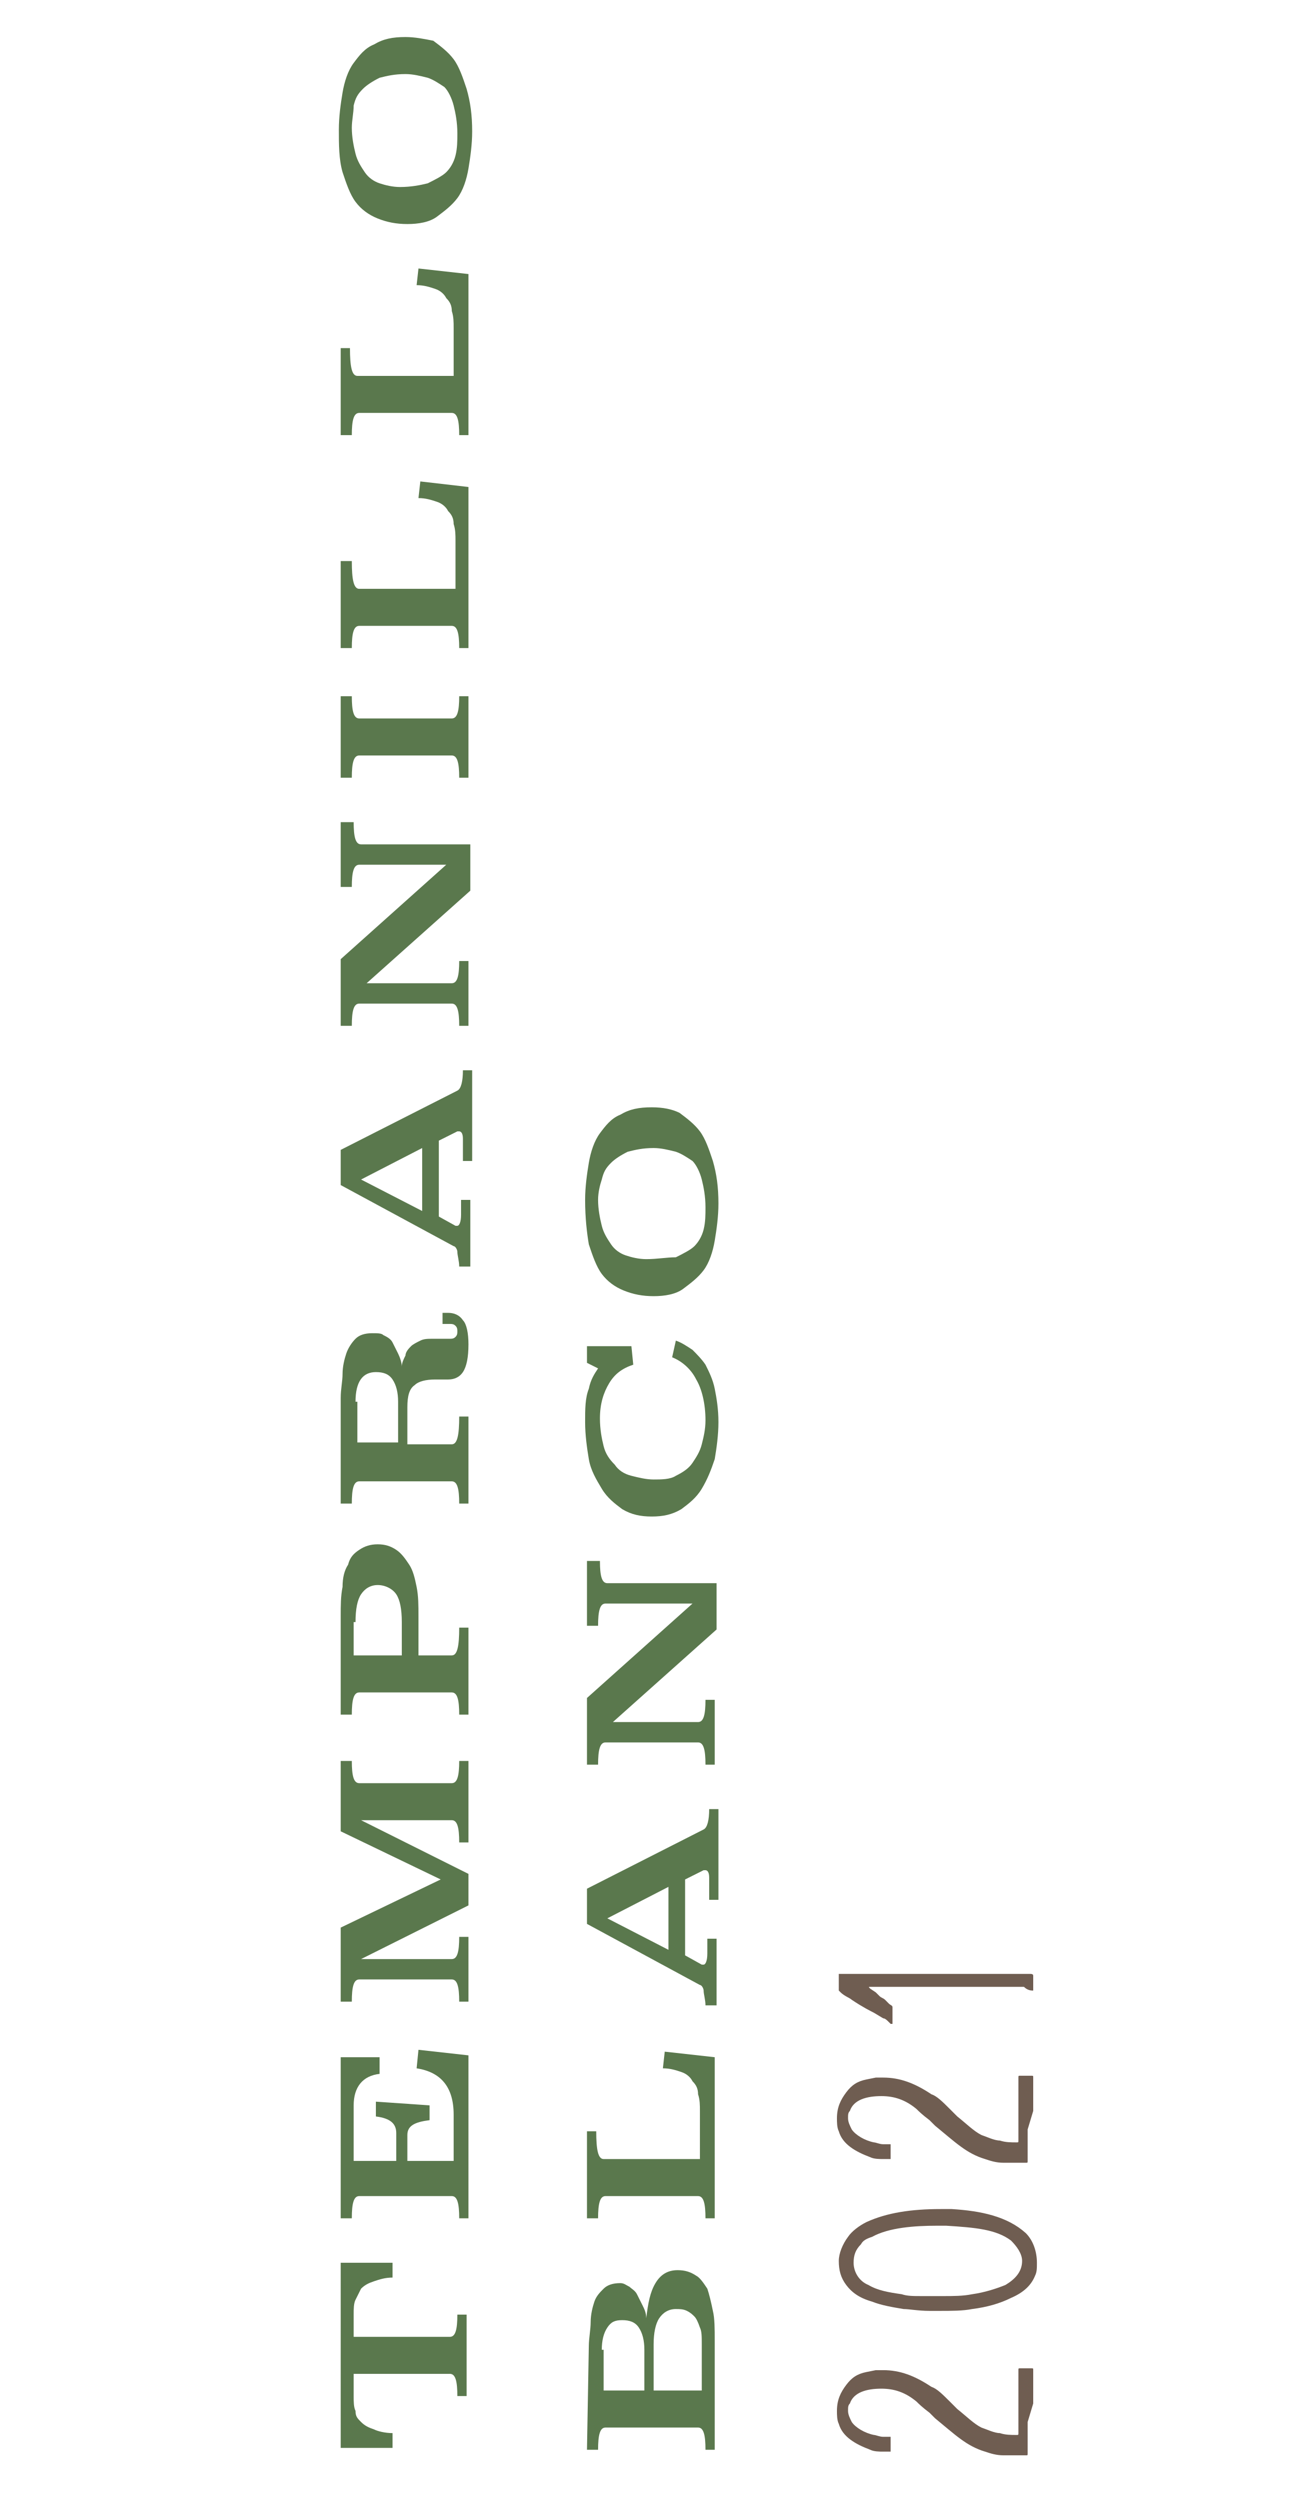 <?xml version="1.0" encoding="utf-8"?>
<!-- Generator: Adobe Illustrator 27.5.0, SVG Export Plug-In . SVG Version: 6.00 Build 0)  -->
<svg version="1.1" id="Capa_1" xmlns="http://www.w3.org/2000/svg" xmlns:xlink="http://www.w3.org/1999/xlink" x="0px" y="0px"
	 viewBox="0 0 70.1 135" style="enable-background:new 0 0 70.1 135;" xml:space="preserve">
<style type="text/css">
	.st0{fill:#5A784D;}
	.st1{fill:#6F5D51;}
</style>
<g>
	<path class="st0" d="M32.5,63.7c0.1-0.4,0.2-0.6,0.5-0.9c0.2-0.2,0.5-0.4,0.9-0.6c0.4-0.1,0.8-0.2,1.4-0.2c0.4,0,0.8,0.1,1.2,0.2
		c0.3,0.1,0.6,0.3,0.9,0.5c0.2,0.2,0.4,0.6,0.5,1c0.1,0.4,0.2,0.9,0.2,1.5c0,0.4,0,0.8-0.1,1.2c-0.1,0.4-0.3,0.7-0.5,0.9
		c-0.2,0.2-0.6,0.4-1,0.6C36,67.9,35.5,68,34.9,68c-0.4,0-0.8-0.1-1.1-0.2c-0.3-0.1-0.6-0.3-0.8-0.6c-0.2-0.3-0.4-0.6-0.5-1
		c-0.1-0.4-0.2-0.9-0.2-1.4C32.3,64.4,32.4,64,32.5,63.7 M31.8,67.2c0.2,0.6,0.4,1.2,0.7,1.6c0.3,0.4,0.7,0.7,1.2,0.9
		c0.5,0.2,1,0.3,1.6,0.3c0.6,0,1.2-0.1,1.6-0.4c0.4-0.3,0.8-0.6,1.1-1c0.3-0.4,0.5-1,0.6-1.6c0.1-0.6,0.2-1.3,0.2-2
		c0-0.9-0.1-1.6-0.3-2.3c-0.2-0.6-0.4-1.2-0.7-1.6c-0.3-0.4-0.7-0.7-1.1-1c-0.4-0.2-0.9-0.3-1.5-0.3c-0.7,0-1.2,0.1-1.7,0.4
		c-0.5,0.2-0.8,0.6-1.1,1c-0.3,0.4-0.5,1-0.6,1.6c-0.1,0.6-0.2,1.3-0.2,2C31.6,65.8,31.7,66.6,31.8,67.2 M31.7,72.6v1l0.6,0.3
		c-0.2,0.3-0.4,0.6-0.5,1.1c-0.2,0.5-0.2,1.1-0.2,1.8c0,0.7,0.1,1.4,0.2,2c0.1,0.6,0.4,1.1,0.7,1.6c0.3,0.5,0.7,0.8,1.1,1.1
		c0.5,0.3,1,0.4,1.6,0.4c0.6,0,1.1-0.1,1.6-0.4c0.4-0.3,0.8-0.6,1.1-1.1c0.3-0.5,0.5-1,0.7-1.6c0.1-0.6,0.2-1.3,0.2-2
		c0-0.7-0.1-1.3-0.2-1.8c-0.1-0.5-0.3-0.9-0.5-1.3c-0.2-0.3-0.5-0.6-0.7-0.8c-0.3-0.2-0.6-0.4-0.9-0.5l-0.2,0.9
		c0.5,0.2,1,0.6,1.3,1.2c0.3,0.5,0.5,1.3,0.5,2.2c0,0.5-0.1,0.9-0.2,1.3c-0.1,0.4-0.3,0.7-0.5,1c-0.2,0.3-0.5,0.5-0.9,0.7
		c-0.3,0.2-0.8,0.2-1.2,0.2c-0.4,0-0.8-0.1-1.2-0.2c-0.4-0.1-0.7-0.3-0.9-0.6c-0.3-0.3-0.5-0.6-0.6-1c-0.1-0.4-0.2-0.9-0.2-1.5
		c0-0.8,0.2-1.4,0.5-1.9c0.3-0.5,0.7-0.8,1.3-1l-0.1-1H31.7z M31.7,84.3v3.5h0.6c0-0.8,0.1-1.2,0.4-1.2h4.7l-5.7,5.1v3.6h0.6
		c0-0.8,0.1-1.2,0.4-1.2h5c0.3,0,0.4,0.4,0.4,1.2h0.5v-3.5h-0.5c0,0.8-0.1,1.2-0.4,1.2h-4.6l5.6-5v-2.5h-5.9c-0.3,0-0.4-0.4-0.4-1.2
		H31.7z M32.8,103.6l3.3-1.7v3.4L32.8,103.6z M31.7,102v1.9l6.1,3.3c0.1,0,0.2,0.2,0.2,0.3c0,0.2,0.1,0.5,0.1,0.8h0.6v-3.6h-0.5v0.8
		c0,0.4-0.1,0.6-0.2,0.6c0,0-0.1,0-0.1,0l-0.9-0.5v-4.1l1-0.5c0.1,0,0.1,0,0.1,0c0.1,0,0.2,0.1,0.2,0.4v1.2h0.5v-4.9h-0.5
		c0,0.6-0.1,1-0.3,1.1L31.7,102z M31.7,115.1v4.7h0.6c0-0.8,0.1-1.2,0.4-1.2h5c0.3,0,0.4,0.4,0.4,1.2h0.5v-8.7l-2.7-0.3l-0.1,0.9
		c0.4,0,0.7,0.1,1,0.2c0.3,0.1,0.5,0.3,0.6,0.5c0.2,0.2,0.3,0.4,0.3,0.7c0.1,0.3,0.1,0.6,0.1,0.9v2.6h-5.2c-0.3,0-0.4-0.5-0.4-1.5
		H31.7z M32.5,126.9c0-0.5,0.1-0.9,0.3-1.2c0.2-0.3,0.4-0.4,0.8-0.4c0.4,0,0.7,0.1,0.9,0.4c0.2,0.3,0.3,0.7,0.3,1.2v2.2h-2.2V126.9z
		 M35.3,126.6c0-0.6,0.1-1.1,0.3-1.4c0.2-0.3,0.5-0.5,0.9-0.5c0.2,0,0.4,0,0.6,0.1c0.2,0.1,0.3,0.2,0.4,0.3c0.1,0.1,0.2,0.3,0.3,0.6
		c0.1,0.2,0.1,0.5,0.1,0.9v2.5h-2.6V126.6z M31.7,132.3h0.6c0-0.8,0.1-1.2,0.4-1.2h5c0.3,0,0.4,0.4,0.4,1.2h0.5v-5.9
		c0-0.6,0-1.2-0.1-1.6c-0.1-0.5-0.2-0.9-0.3-1.2c-0.2-0.3-0.4-0.6-0.6-0.7c-0.3-0.2-0.6-0.3-1-0.3c-0.5,0-0.9,0.2-1.2,0.7
		c-0.3,0.5-0.4,1.1-0.5,1.9c0-0.3-0.1-0.5-0.2-0.7c-0.1-0.2-0.2-0.4-0.3-0.6c-0.1-0.2-0.3-0.3-0.4-0.4c-0.2-0.1-0.3-0.2-0.5-0.2
		c-0.4,0-0.7,0.1-0.9,0.3c-0.2,0.2-0.4,0.4-0.5,0.7c-0.1,0.3-0.2,0.7-0.2,1.1c0,0.4-0.1,0.9-0.1,1.3L31.7,132.3z"/>
	<path class="st0" d="M19.1,5.7c0.1-0.4,0.2-0.6,0.5-0.9c0.2-0.2,0.5-0.4,0.9-0.6C20.9,4.1,21.3,4,21.9,4c0.4,0,0.8,0.1,1.2,0.2
		c0.3,0.1,0.6,0.3,0.9,0.5c0.2,0.2,0.4,0.6,0.5,1c0.1,0.4,0.2,0.9,0.2,1.5c0,0.4,0,0.8-0.1,1.2c-0.1,0.4-0.3,0.7-0.5,0.9
		c-0.2,0.2-0.6,0.4-1,0.6c-0.4,0.1-0.9,0.2-1.5,0.2c-0.4,0-0.8-0.1-1.1-0.2c-0.3-0.1-0.6-0.3-0.8-0.6c-0.2-0.3-0.4-0.6-0.5-1
		C19.1,7.9,19,7.4,19,6.9C19,6.5,19.1,6.1,19.1,5.7 M18.5,9.3c0.2,0.6,0.4,1.2,0.7,1.6c0.3,0.4,0.7,0.7,1.2,0.9
		c0.5,0.2,1,0.3,1.6,0.3c0.6,0,1.2-0.1,1.6-0.4c0.4-0.3,0.8-0.6,1.1-1c0.3-0.4,0.5-1,0.6-1.6c0.1-0.6,0.2-1.3,0.2-2
		c0-0.9-0.1-1.6-0.3-2.3c-0.2-0.6-0.4-1.2-0.7-1.6c-0.3-0.4-0.7-0.7-1.1-1C22.9,2.1,22.4,2,21.9,2c-0.7,0-1.2,0.1-1.7,0.4
		c-0.5,0.2-0.8,0.6-1.1,1c-0.3,0.4-0.5,1-0.6,1.6c-0.1,0.6-0.2,1.3-0.2,2C18.3,7.8,18.3,8.6,18.5,9.3 M18.4,18.8v4.7h0.6
		c0-0.8,0.1-1.2,0.4-1.2h5c0.3,0,0.4,0.4,0.4,1.2h0.5v-8.7l-2.7-0.3l-0.1,0.9c0.4,0,0.7,0.1,1,0.2c0.3,0.1,0.5,0.3,0.6,0.5
		c0.2,0.2,0.3,0.4,0.3,0.7c0.1,0.3,0.1,0.6,0.1,0.9v2.6h-5.2c-0.3,0-0.4-0.5-0.4-1.5H18.4z M18.4,30.3V35h0.6c0-0.8,0.1-1.2,0.4-1.2
		h5c0.3,0,0.4,0.4,0.4,1.2h0.5v-8.7L22.7,26l-0.1,0.9c0.4,0,0.7,0.1,1,0.2c0.3,0.1,0.5,0.3,0.6,0.5c0.2,0.2,0.3,0.4,0.3,0.7
		c0.1,0.3,0.1,0.6,0.1,0.9v2.6h-5.2c-0.3,0-0.4-0.5-0.4-1.5H18.4z M18.4,37.6V42h0.6c0-0.8,0.1-1.2,0.4-1.2h5c0.3,0,0.4,0.4,0.4,1.2
		h0.5v-4.4h-0.5c0,0.8-0.1,1.2-0.4,1.2h-5c-0.3,0-0.4-0.4-0.4-1.2H18.4z M18.4,44.4v3.5h0.6c0-0.8,0.1-1.2,0.4-1.2h4.7l-5.7,5.1v3.6
		h0.6c0-0.8,0.1-1.2,0.4-1.2h5c0.3,0,0.4,0.4,0.4,1.2h0.5v-3.5h-0.5c0,0.8-0.1,1.2-0.4,1.2h-4.6l5.6-5v-2.5h-5.9
		c-0.3,0-0.4-0.4-0.4-1.2H18.4z M19.5,63.7l3.3-1.7v3.4L19.5,63.7z M18.4,62.1V64l6.1,3.3c0.1,0,0.2,0.2,0.2,0.3
		c0,0.2,0.1,0.5,0.1,0.8h0.6v-3.6h-0.5v0.8c0,0.4-0.1,0.6-0.2,0.6c0,0-0.1,0-0.1,0l-0.9-0.5v-4.1l1-0.5c0,0,0.1,0,0.1,0
		c0.1,0,0.2,0.1,0.2,0.4v1.2h0.5v-4.9h-0.5c0,0.6-0.1,1-0.3,1.1L18.4,62.1z M19.2,75.7c0-1.1,0.4-1.6,1.1-1.6c0.4,0,0.7,0.1,0.9,0.4
		c0.2,0.3,0.3,0.7,0.3,1.2v2.2h-2.2V75.7z M23.9,70.8v0.7h0.4c0.1,0,0.2,0,0.3,0.1c0.1,0.1,0.1,0.2,0.1,0.3c0,0.1,0,0.2-0.1,0.3
		c-0.1,0.1-0.2,0.1-0.3,0.1h-0.9c-0.3,0-0.5,0-0.7,0.1c-0.2,0.1-0.4,0.2-0.5,0.3c-0.1,0.1-0.3,0.3-0.3,0.5c-0.1,0.2-0.2,0.4-0.2,0.6
		c0-0.2-0.1-0.5-0.2-0.7c-0.1-0.2-0.2-0.4-0.3-0.6c-0.1-0.2-0.3-0.3-0.5-0.4C20.6,72,20.4,72,20.1,72c-0.4,0-0.7,0.1-0.9,0.3
		c-0.2,0.2-0.4,0.5-0.5,0.8c-0.1,0.3-0.2,0.7-0.2,1.1c0,0.4-0.1,0.8-0.1,1.3v5.7h0.6c0-0.8,0.1-1.2,0.4-1.2h5c0.3,0,0.4,0.4,0.4,1.2
		h0.5v-4.7h-0.5c0,1-0.1,1.5-0.4,1.5H22v-2c0-0.6,0.1-1,0.4-1.2c0.2-0.2,0.6-0.3,1.1-0.3h0.7c0.3,0,0.6-0.1,0.8-0.4
		c0.2-0.3,0.3-0.8,0.3-1.5c0-0.6-0.1-1.1-0.3-1.3c-0.2-0.3-0.5-0.4-0.8-0.4H23.9z M19.2,87.6c0-0.7,0.1-1.2,0.3-1.5
		c0.2-0.3,0.5-0.5,0.9-0.5c0.4,0,0.8,0.2,1,0.5c0.2,0.3,0.3,0.8,0.3,1.5v1.8h-2.6V87.6z M18.4,92.6h0.6c0-0.8,0.1-1.2,0.4-1.2h5
		c0.3,0,0.4,0.4,0.4,1.2h0.5v-4.7h-0.5c0,1-0.1,1.5-0.4,1.5h-1.8v-2.1c0-0.6,0-1.1-0.1-1.6c-0.1-0.5-0.2-0.9-0.4-1.2
		c-0.2-0.3-0.4-0.6-0.7-0.8c-0.3-0.2-0.6-0.3-1-0.3c-0.4,0-0.7,0.1-1,0.3c-0.3,0.2-0.5,0.4-0.6,0.8c-0.2,0.3-0.3,0.7-0.3,1.2
		c-0.1,0.5-0.1,1-0.1,1.6V92.6z M18.4,95.1v3.8l5.4,2.6l-5.4,2.6v4h0.6c0-0.8,0.1-1.2,0.4-1.2h5c0.3,0,0.4,0.4,0.4,1.2h0.5v-3.5
		h-0.5c0,0.8-0.1,1.2-0.4,1.2h-4.9l5.8-2.9v-1.7l-5.8-2.9h4.9c0.3,0,0.4,0.4,0.4,1.2h0.5v-4.4h-0.5c0,0.8-0.1,1.2-0.4,1.2h-5
		c-0.3,0-0.4-0.4-0.4-1.2H18.4z M18.4,111v8.8h0.6c0-0.8,0.1-1.2,0.4-1.2h5c0.3,0,0.4,0.4,0.4,1.2h0.5V111l-2.7-0.3l-0.1,1
		c1.3,0.2,2,1,2,2.5v2.5H22v-1.4c0-0.5,0.4-0.7,1.2-0.8v-0.8l-2.9-0.2v0.8c0.8,0.1,1.1,0.4,1.1,0.9v1.5h-2.3v-3c0-1,0.5-1.6,1.4-1.7
		l0-0.9H18.4z M18.4,122.2v10h2.8l0-0.8c-0.4,0-0.8-0.1-1-0.2c-0.3-0.1-0.5-0.2-0.7-0.4c-0.2-0.2-0.3-0.3-0.3-0.6
		c-0.1-0.2-0.1-0.5-0.1-0.8v-1.2h5.2c0.3,0,0.4,0.4,0.4,1.2h0.5V125h-0.5c0,0.8-0.1,1.2-0.4,1.2h-5.2V125c0-0.3,0-0.6,0.1-0.8
		c0.1-0.2,0.2-0.4,0.3-0.6c0.2-0.2,0.4-0.3,0.7-0.4c0.3-0.1,0.6-0.2,1-0.2l0-0.8H18.4z"/>
</g>
<path class="st1" d="M55.8,107.5c0,0,0-0.1,0-0.2v-0.2v-0.4c0-0.1-0.1-0.1-0.2-0.1h-0.3l-1.3,0l-2.8,0h-2.5c-0.6,0-1.4,0-2.5,0
	c-0.1,0-0.2,0-0.3,0h-0.5h-0.1c0,0,0,0,0,0c0,0,0,0,0,0.1v0.4v0.3c0,0,0,0.1,0,0.1c0,0,0,0,0.1,0.1c0.2,0.2,0.5,0.3,0.6,0.4
	c0.6,0.4,1,0.6,1.2,0.7l0.5,0.3c0.1,0,0.2,0.1,0.3,0.2l0.1,0.1c0.1,0,0.1,0,0.1,0c0,0,0-0.1,0-0.1V109v-0.3v-0.2v-0.1
	c0-0.1-0.1-0.1-0.2-0.2l-0.2-0.2c-0.1-0.1-0.2-0.1-0.3-0.2l-0.1-0.1l-0.1-0.1l-0.3-0.2c-0.1-0.1-0.1-0.1,0-0.1h0.1c0.5,0,0.8,0,1,0
	l0.9,0l1.3,0c0.3,0,0.7,0,1.2,0l2.2,0h1.1h0.5C55.5,107.5,55.7,107.5,55.8,107.5 M55.8,114l0-0.9l0-0.9c0-0.1,0-0.1-0.1-0.1h-0.1
	c-0.1,0-0.3,0-0.5,0c-0.1,0-0.1,0-0.1,0.1v0.1v0.8v0.8v0.5v0.9v0.3c0,0.1,0,0.1-0.1,0.1c-0.3,0-0.6,0-0.9-0.1c-0.3,0-0.7-0.2-1-0.3
	c-0.4-0.2-0.8-0.6-1.3-1l-0.4-0.4c-0.4-0.4-0.7-0.7-1-0.8c-0.9-0.6-1.7-0.9-2.6-0.9c-0.1,0-0.2,0-0.4,0l-0.5,0.1
	c-0.5,0.1-0.8,0.3-1.1,0.7c-0.3,0.4-0.5,0.8-0.5,1.4c0,0.2,0,0.5,0.1,0.7c0.2,0.7,0.9,1.1,1.7,1.4c0.2,0.1,0.5,0.1,0.7,0.1l0.2,0
	h0.1c0,0,0.1,0,0.1,0c0,0,0-0.1,0-0.1l0-0.2v-0.4l0-0.1l-0.1,0h-0.1l-0.2,0c-0.2,0-0.4-0.1-0.5-0.1c-0.5-0.1-1-0.4-1.2-0.7
	c-0.1-0.2-0.2-0.4-0.2-0.6c0-0.2,0-0.3,0.1-0.4c0.2-0.6,0.9-0.8,1.7-0.8c0.7,0,1.3,0.2,1.9,0.7c0.1,0.1,0.3,0.3,0.7,0.6l0.3,0.3
	c1.1,0.9,1.7,1.5,2.7,1.8c0.3,0.1,0.6,0.2,1,0.2c0.2,0,0.4,0,0.5,0c0.3,0,0.6,0,0.7,0c0.1,0,0.1,0,0.1-0.1c0-0.2,0-0.3,0-0.4l0-1.3
	L55.8,114z M54.6,121c0.3,0.3,0.6,0.7,0.6,1.1c0,0.6-0.4,1-0.9,1.3c-0.5,0.2-1.1,0.4-1.8,0.5c-0.5,0.1-1,0.1-1.6,0.1l-0.7,0l-0.4,0
	c-0.5,0-0.8,0-1.1-0.1c-0.7-0.1-1.3-0.2-1.8-0.5c-0.5-0.2-0.8-0.7-0.8-1.2c0-0.4,0.1-0.7,0.4-1c0.1-0.2,0.3-0.3,0.6-0.4
	c0.9-0.5,2.3-0.6,3.5-0.6c0.2,0,0.4,0,0.5,0C52.7,120.3,53.8,120.4,54.6,121 M55.9,122.9c0.1-0.2,0.1-0.4,0.1-0.7
	c0-0.6-0.2-1.2-0.6-1.6c-1-0.9-2.4-1.2-4-1.3c-0.1,0-0.3,0-0.6,0c-1.6,0-2.9,0.2-4,0.7c-0.4,0.2-0.8,0.5-1,0.8
	c-0.3,0.4-0.5,0.9-0.5,1.3c0,0.5,0.1,0.9,0.4,1.3c0.3,0.4,0.7,0.7,1.4,0.9c0.5,0.2,1.1,0.3,1.7,0.4c0.3,0,0.8,0.1,1.4,0.1h0.5
	c0.7,0,1.3,0,1.8-0.1c0.8-0.1,1.5-0.3,2.1-0.6C55.3,123.8,55.7,123.4,55.9,122.9 M55.8,129.8l0-0.9l0-0.9c0-0.1,0-0.1-0.1-0.1h-0.1
	c-0.1,0-0.3,0-0.5,0c-0.1,0-0.1,0-0.1,0.1v0.1v0.8v0.8v0.5v0.9v0.3c0,0.1,0,0.1-0.1,0.1c-0.3,0-0.6,0-0.9-0.1c-0.3,0-0.7-0.2-1-0.3
	c-0.4-0.2-0.8-0.6-1.3-1l-0.4-0.4c-0.4-0.4-0.7-0.7-1-0.8c-0.9-0.6-1.7-0.9-2.6-0.9c-0.1,0-0.2,0-0.4,0l-0.5,0.1
	c-0.5,0.1-0.8,0.3-1.1,0.7c-0.3,0.4-0.5,0.8-0.5,1.4c0,0.2,0,0.5,0.1,0.7c0.2,0.7,0.9,1.1,1.7,1.4c0.2,0.1,0.5,0.1,0.7,0.1l0.2,0
	h0.1c0,0,0.1,0,0.1,0c0,0,0-0.1,0-0.1l0-0.2v-0.4l0-0.1l-0.1,0h-0.1l-0.2,0c-0.2,0-0.4-0.1-0.5-0.1c-0.5-0.1-1-0.4-1.2-0.7
	c-0.1-0.2-0.2-0.4-0.2-0.6c0-0.2,0-0.3,0.1-0.4c0.2-0.6,0.9-0.8,1.7-0.8c0.7,0,1.3,0.2,1.9,0.7c0.1,0.1,0.3,0.3,0.7,0.6l0.3,0.3
	c1.1,0.9,1.7,1.5,2.7,1.8c0.3,0.1,0.6,0.2,1,0.2c0.2,0,0.4,0,0.5,0c0.3,0,0.6,0,0.7,0c0.1,0,0.1,0,0.1-0.1c0-0.2,0-0.3,0-0.4l0-1.3
	L55.8,129.8z"/>
</svg>
